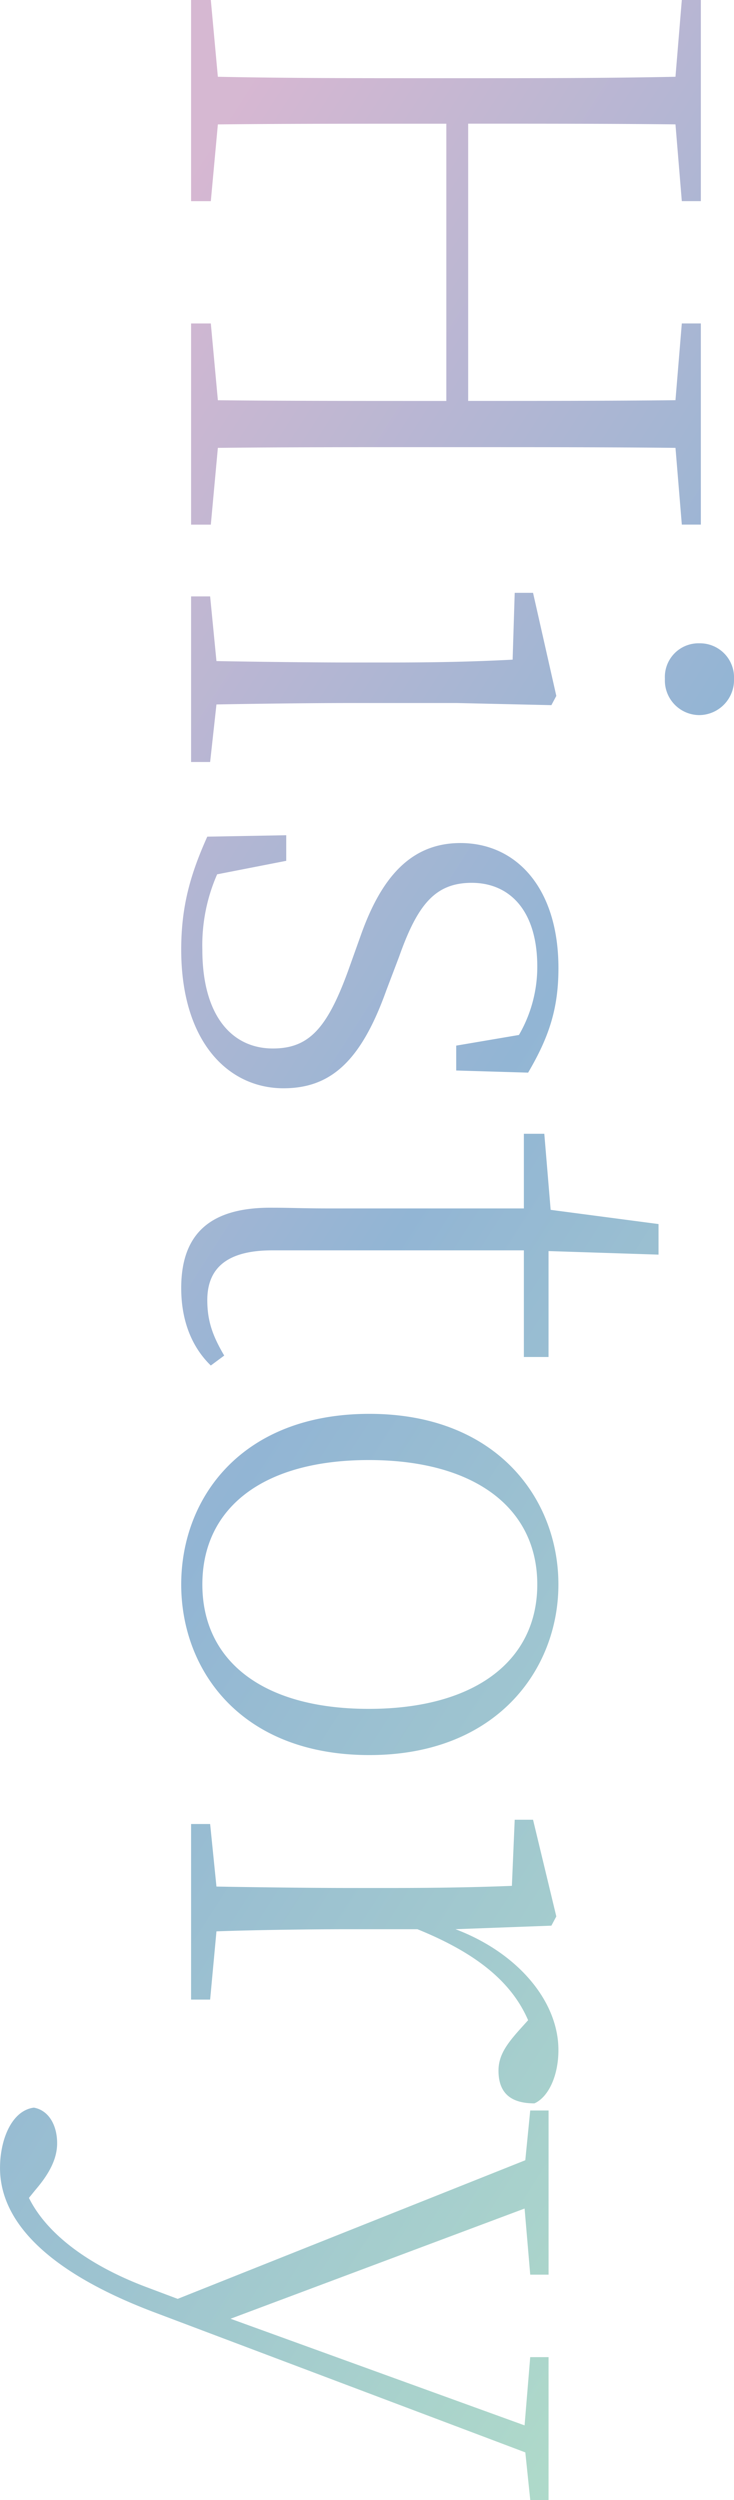 <svg xmlns="http://www.w3.org/2000/svg" xmlns:xlink="http://www.w3.org/1999/xlink" width="124" height="422" viewBox="0 0 124 422"><defs><linearGradient id="a" x1="0.026" y1="0.678" x2="0.979" y2="0.22" gradientUnits="objectBoundingBox"><stop offset="0" stop-color="#ae71a5"/><stop offset="0.488" stop-color="#266caa"/><stop offset="1" stop-color="#5eb396"/></linearGradient></defs><path d="M-119.048-83.585V-86.8h-33.957v3.216l12.959,1.072c.12,11.554.12,23.228.12,35.02h-46.8c0-11.912,0-23.585.12-35.02l12.959-1.072V-86.8H-207.6v3.216l12.959,1.072c.24,11.673.24,23.466.24,35.378v6.79c0,11.793,0,23.585-.24,35.139L-207.6-4.016V-.68h33.957V-4.016L-186.6-5.207c-.12-11.435-.12-23.466-.12-38.594h46.8c0,15.128,0,27.159-.12,38.594l-12.959,1.191V-.68h33.957V-4.016l-12.959-1.191c-.12-11.554-.12-23.347-.12-35.139v-6.79c0-12.031,0-23.823.12-35.378Zm26.038,2.859a5.847,5.847,0,0,0,6.119-5.837A5.922,5.922,0,0,0-93.011-92.4a5.75,5.75,0,0,0-6,5.837A5.681,5.681,0,0,0-93.011-80.727Zm4.32,75.758c-.12-6.551-.24-16.2-.24-22.632V-45.587l.36-15.962-1.56-.834-17.4,3.931v3.1L-96.251-55c.36,6.909.48,13.222.48,20.845V-27.6c0,6.313-.12,16.081-.24,22.632L-106.93-3.9V-.68h27.957V-3.9ZM-46.1-35.82c-8.759-3.1-12.479-6.075-12.479-12.269,0-6.313,4.56-11.078,14.159-11.078A22.942,22.942,0,0,1-32.9-56.07l1.8,10.6h4.2l.36-12.15c-5.879-3.454-10.679-5.122-17.638-5.122-13.559,0-21.118,7.147-21.118,16.557,0,8.576,6.119,13.46,15.479,16.8l6,2.144c9.839,3.573,13.2,6.671,13.2,12.745,0,6.909-5.519,11.912-16.678,11.912a29.747,29.747,0,0,1-12.719-2.5l-2.28-11.673h-4.32l.24,13.341C-60.014-.561-54.614.987-47.3.987c15.6,0,23.4-7.981,23.4-17.272,0-7.981-4.56-13.1-16.558-17.391ZM21.218-6.279c-3.24,1.906-5.759,2.859-9.359,2.859-5.4,0-8.4-3.335-8.4-10.959V-56.9h18v-4.169H3.58l.6-18.582H-.98l-2.4,18.225-12.839,1.072V-56.9h12.6v33c0,4.169-.12,6.551-.12,9.41C-3.859-4.135.46.987,9.819.987c5.519,0,9.959-1.787,13.079-5ZM59.855.987c14.519,0,28.8-10.125,28.8-31.8,0-21.441-14.4-31.923-28.8-31.923-14.519,0-28.8,10.482-28.8,31.923C31.057-9.257,45.216.987,59.855.987Zm0-3.573c-12.839,0-21-10.125-21-28.111s8.159-28.469,21-28.469,21,10.482,21,28.469S72.693-2.586,59.855-2.586Zm57.595-58.963-1.56-.834L99.571-58.452v3.1l11.159.476c.24,5.956.36,12.626.36,20.726V-27.6c0,6.432-.12,16.081-.24,22.632L100.291-3.9V-.68h29.637V-3.9L118.409-4.969c-.24-6.551-.36-16.319-.36-22.632V-38.917c3.96-9.768,8.759-15.842,15.359-18.7l1.32,1.191c2.64,2.382,4.56,3.812,7.2,3.812,3.84,0,5.519-2.144,5.519-6.075-1.08-2.382-4.68-4.05-9-4.05-8.279,0-16.438,6.909-20.4,17.391Zm96.951.476H190.282v3.1l11.519.953-18,49.671L165.2-57.022l11.159-.953v-3.1H148.646v3.1l8.4.834,23.4,58.724L178.523,6.7c-3.6,9.648-8.879,16.915-15.119,20.012l-1.32-1.072c-2.64-2.263-5.16-3.693-7.919-3.693-2.88,0-5.519,1.31-6,3.931.48,3.693,5.279,5.718,10.2,5.718,9,0,17.518-7.981,24.358-26.086l23.638-62.655,8.039-.834Z" transform="translate(31.6 207.6) rotate(90)" opacity="0.5" fill="url(#a)"/></svg>